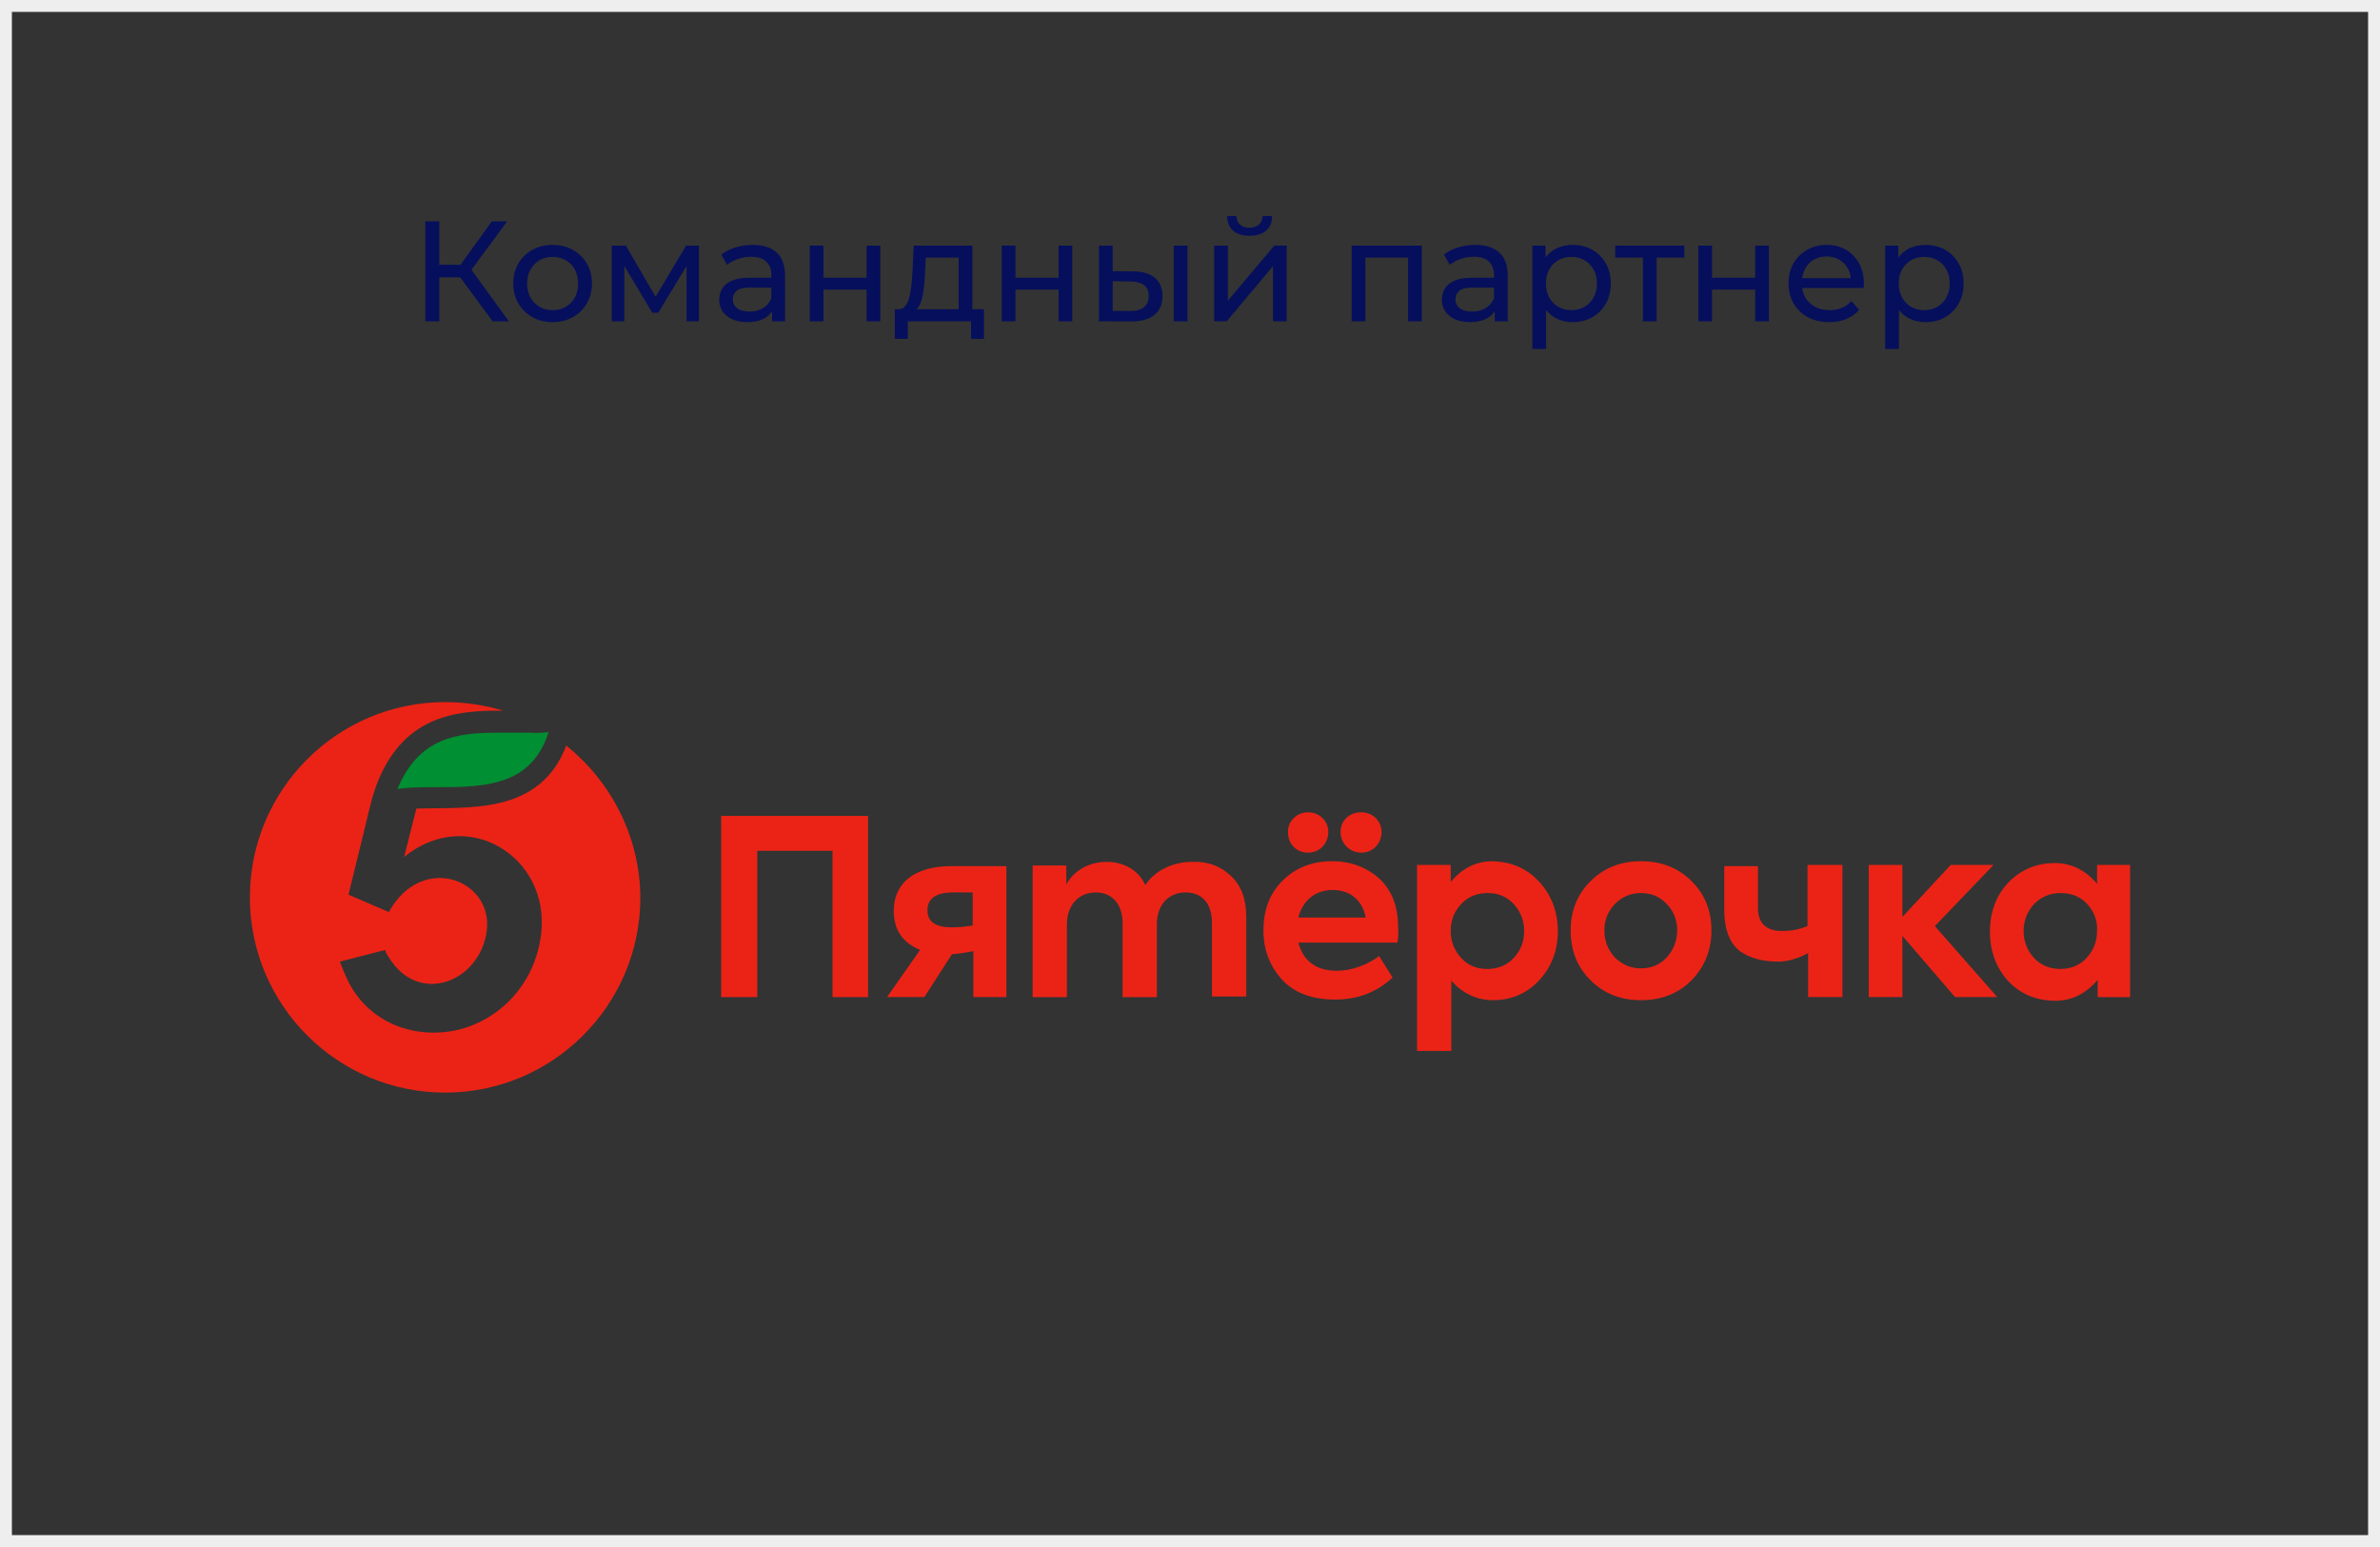 <?xml version="1.0" encoding="UTF-8"?> <svg xmlns="http://www.w3.org/2000/svg" width="200" height="130" viewBox="0 0 200 130" fill="none"><rect x="0" y="0" width="200" height="130" fill="#333333" stroke="none"/><g clip-path="url(#clip0_370_29)"><path d="M199.5 0.5H0.5V129.5H199.5V0.5Z" stroke="#EEEEEE"></path><path d="M60.602 83.79V68.566H72.945V83.79H69.962V71.498H63.636V83.79H60.602Z" fill="#EB2316"></path><path d="M84.57 72.68V83.789H81.793V79.931C81.227 80.034 80.661 80.137 79.993 80.189L77.678 83.789H74.541L77.318 79.829C75.878 79.212 75.107 78.183 75.107 76.537C75.107 74.274 76.753 72.782 79.993 72.782H84.57V72.68ZM81.793 74.994H80.096C78.656 74.994 77.936 75.508 77.936 76.486C77.936 77.463 78.604 77.926 79.993 77.926C80.61 77.926 81.176 77.874 81.741 77.771V74.994H81.793Z" fill="#EB2316"></path><path d="M103.441 73.607C104.316 74.43 104.727 75.561 104.727 77.053V83.739H101.847V77.567C101.847 75.87 100.972 74.995 99.635 74.995C98.195 74.995 97.218 76.024 97.218 77.67V83.79H94.338V77.618C94.338 75.972 93.463 74.995 92.075 74.995C90.686 74.995 89.657 76.024 89.657 77.67V83.79H86.777V72.732H89.606V74.327C90.223 73.144 91.561 72.424 93.001 72.424C94.389 72.424 95.675 73.092 96.241 74.378C97.064 73.144 98.555 72.424 100.201 72.424C101.487 72.372 102.567 72.784 103.441 73.607Z" fill="#EB2316"></path><path d="M129.366 74.122C130.395 75.253 130.909 76.642 130.909 78.236C130.909 79.882 130.395 81.219 129.366 82.351C128.338 83.482 127.001 84.048 125.458 84.048C124.069 84.048 122.835 83.431 121.96 82.402V88.317H119.08V72.682H121.909V74.122C122.835 72.99 124.017 72.373 125.406 72.373C127.052 72.424 128.338 72.99 129.366 74.122ZM127.206 80.499C127.772 79.882 128.081 79.162 128.081 78.236C128.081 77.362 127.772 76.59 127.206 75.973C126.641 75.356 125.92 75.047 124.995 75.047C124.12 75.047 123.349 75.356 122.783 75.973C122.217 76.59 121.909 77.311 121.909 78.236C121.909 79.111 122.217 79.882 122.783 80.499C123.349 81.116 124.069 81.425 124.995 81.425C125.869 81.425 126.641 81.116 127.206 80.499Z" fill="#EB2316"></path><path d="M133.636 74.07C134.768 72.939 136.156 72.373 137.905 72.373C139.654 72.373 141.042 72.939 142.174 74.07C143.305 75.202 143.819 76.59 143.819 78.185C143.819 79.831 143.254 81.219 142.174 82.351C141.042 83.482 139.654 84.048 137.905 84.048C136.156 84.048 134.768 83.482 133.636 82.351C132.505 81.219 131.99 79.831 131.99 78.185C131.99 76.59 132.505 75.202 133.636 74.07ZM137.905 81.374C138.779 81.374 139.499 81.065 140.065 80.448C140.631 79.831 140.939 79.059 140.939 78.185C140.939 77.311 140.631 76.539 140.065 75.973C139.499 75.356 138.779 75.047 137.905 75.047C137.031 75.047 136.31 75.356 135.693 75.973C135.128 76.59 134.819 77.311 134.819 78.185C134.819 79.059 135.128 79.831 135.693 80.448C136.31 81.065 137.031 81.374 137.905 81.374Z" fill="#EB2316"></path><path d="M151.945 72.68H154.825V83.789H151.945V80.086C151.122 80.549 150.196 80.806 149.476 80.806C148.139 80.806 147.161 80.549 146.287 79.983C145.413 79.366 144.898 78.183 144.898 76.486V72.782H147.727V76.28C147.727 77.566 148.396 78.234 149.733 78.234C150.504 78.234 151.122 78.131 151.893 77.823V72.68H151.945Z" fill="#EB2316"></path><path d="M164.289 83.789L159.866 78.646V83.789H157.037V72.68H159.866V77.051L163.929 72.68H167.529L162.592 77.823L167.838 83.789H164.289Z" fill="#EB2316"></path><path d="M176.275 72.681H179V83.79H176.275V82.35C175.297 83.481 174.114 84.099 172.726 84.099C171.131 84.099 169.794 83.533 168.766 82.453C167.737 81.321 167.223 79.933 167.223 78.287C167.223 76.641 167.737 75.252 168.766 74.172C169.794 73.092 171.131 72.526 172.674 72.526C174.063 72.526 175.297 73.144 176.223 74.275V72.681H176.275ZM175.4 75.972C174.835 75.355 174.063 75.046 173.189 75.046C172.263 75.046 171.543 75.355 170.926 75.972C170.36 76.59 170.051 77.361 170.051 78.235C170.051 79.11 170.36 79.881 170.926 80.498C171.491 81.115 172.263 81.424 173.137 81.424C174.012 81.424 174.783 81.115 175.349 80.498C175.915 79.881 176.223 79.11 176.223 78.235C176.275 77.361 175.966 76.59 175.4 75.972Z" fill="#EB2316"></path><path d="M117.435 79.213H109.103C109.515 80.755 110.595 81.578 112.344 81.578C113.527 81.578 114.864 81.115 115.892 80.344L117.024 82.144C115.635 83.43 114.041 83.996 112.189 83.996C110.235 83.996 108.743 83.43 107.715 82.298C106.686 81.167 106.172 79.778 106.172 78.184C106.172 76.487 106.686 75.098 107.766 74.018C108.846 72.938 110.235 72.372 111.932 72.372C113.527 72.372 114.864 72.886 115.944 73.864C116.972 74.841 117.487 76.178 117.487 77.927C117.538 78.338 117.487 78.801 117.435 79.213ZM109.926 68.258C110.904 68.258 111.624 69.029 111.624 69.903C111.624 70.881 110.904 71.652 109.926 71.652C108.949 71.652 108.229 70.932 108.229 69.903C108.229 68.978 109.001 68.258 109.926 68.258ZM109.103 77.104H114.761C114.504 75.664 113.475 74.789 111.984 74.789C110.544 74.789 109.464 75.664 109.103 77.104ZM112.652 69.903C112.652 68.926 113.424 68.258 114.401 68.258C115.378 68.258 116.098 69.029 116.098 69.903C116.098 70.881 115.378 71.652 114.401 71.652C113.424 71.652 112.652 70.881 112.652 69.903Z" fill="#EB2316"></path><path d="M47.59 62.652C45.327 68.567 39.258 67.796 34.989 67.95L33.961 72.013C39.258 67.693 46.202 71.962 45.481 78.442C44.967 82.814 41.881 85.694 38.59 86.517C34.989 87.391 31.029 86.054 29.229 82.402C29.023 81.991 28.715 81.219 28.56 80.808L32.366 79.831C32.418 80.036 32.521 80.242 32.675 80.448C35.195 84.562 40.338 82.505 40.904 78.236C41.47 73.916 35.452 71.602 32.675 76.642L29.332 75.202H29.28L30.515 70.161C30.721 69.287 31.286 66.921 31.389 66.716C31.492 66.355 31.544 66.253 31.646 65.944C33.806 60.286 38.075 59.721 41.83 59.721C41.984 59.721 42.138 59.721 42.293 59.721C40.75 59.258 39.104 59.001 37.407 59.001C28.355 59.001 21 66.355 21 75.407C21 84.459 28.355 91.814 37.407 91.814C46.459 91.814 53.813 84.459 53.813 75.407C53.762 70.264 51.345 65.687 47.59 62.652Z" fill="#EB2316"></path><path d="M46.098 61.521C45.481 63.476 44.349 64.761 42.652 65.43C40.852 66.15 38.692 66.15 36.583 66.15C35.452 66.15 34.372 66.15 33.395 66.304C35.195 61.984 38.383 61.573 41.778 61.573C42.241 61.573 42.704 61.573 43.166 61.573C43.629 61.573 44.041 61.573 44.504 61.573C45.121 61.624 45.635 61.573 46.098 61.521Z" fill="#008F32"></path><path d="M41.394 27L38.346 22.86L39.318 22.26L42.762 27H41.394ZM35.742 27V18.6H36.918V27H35.742ZM36.558 23.304V22.248H39.282V23.304H36.558ZM39.426 22.932L38.322 22.764L41.334 18.6H42.618L39.426 22.932ZM46.442 27.072C45.802 27.072 45.234 26.932 44.738 26.652C44.242 26.372 43.85 25.988 43.562 25.5C43.274 25.004 43.13 24.444 43.13 23.82C43.13 23.188 43.274 22.628 43.562 22.14C43.85 21.652 44.242 21.272 44.738 21C45.234 20.72 45.802 20.58 46.442 20.58C47.074 20.58 47.638 20.72 48.134 21C48.638 21.272 49.03 21.652 49.31 22.14C49.598 22.62 49.742 23.18 49.742 23.82C49.742 24.452 49.598 25.012 49.31 25.5C49.03 25.988 48.638 26.372 48.134 26.652C47.638 26.932 47.074 27.072 46.442 27.072ZM46.442 26.064C46.85 26.064 47.214 25.972 47.534 25.788C47.862 25.604 48.118 25.344 48.302 25.008C48.486 24.664 48.578 24.268 48.578 23.82C48.578 23.364 48.486 22.972 48.302 22.644C48.118 22.308 47.862 22.048 47.534 21.864C47.214 21.68 46.85 21.588 46.442 21.588C46.034 21.588 45.67 21.68 45.35 21.864C45.03 22.048 44.774 22.308 44.582 22.644C44.39 22.972 44.294 23.364 44.294 23.82C44.294 24.268 44.39 24.664 44.582 25.008C44.774 25.344 45.03 25.604 45.35 25.788C45.67 25.972 46.034 26.064 46.442 26.064ZM51.405 27V20.64H52.593L55.329 25.344H54.849L57.657 20.64H58.737V27H57.693V21.936L57.885 22.044L55.317 26.28H54.813L52.233 21.96L52.461 21.912V27H51.405ZM64.879 27V25.656L64.819 25.404V23.112C64.819 22.624 64.675 22.248 64.387 21.984C64.107 21.712 63.683 21.576 63.115 21.576C62.739 21.576 62.371 21.64 62.011 21.768C61.651 21.888 61.347 22.052 61.099 22.26L60.619 21.396C60.947 21.132 61.339 20.932 61.795 20.796C62.259 20.652 62.743 20.58 63.247 20.58C64.119 20.58 64.791 20.792 65.263 21.216C65.735 21.64 65.971 22.288 65.971 23.16V27H64.879ZM62.791 27.072C62.319 27.072 61.903 26.992 61.543 26.832C61.191 26.672 60.919 26.452 60.727 26.172C60.535 25.884 60.439 25.56 60.439 25.2C60.439 24.856 60.519 24.544 60.679 24.264C60.847 23.984 61.115 23.76 61.483 23.592C61.859 23.424 62.363 23.34 62.995 23.34H65.011V24.168H63.043C62.467 24.168 62.079 24.264 61.879 24.456C61.679 24.648 61.579 24.88 61.579 25.152C61.579 25.464 61.703 25.716 61.951 25.908C62.199 26.092 62.543 26.184 62.983 26.184C63.415 26.184 63.791 26.088 64.111 25.896C64.439 25.704 64.675 25.424 64.819 25.056L65.047 25.848C64.895 26.224 64.627 26.524 64.243 26.748C63.859 26.964 63.375 27.072 62.791 27.072ZM68.046 27V20.64H69.198V23.34H72.822V20.64H73.974V27H72.822V24.336H69.198V27H68.046ZM80.558 26.46V21.648H77.798L77.738 22.872C77.722 23.272 77.694 23.66 77.654 24.036C77.622 24.404 77.566 24.744 77.486 25.056C77.414 25.368 77.306 25.624 77.162 25.824C77.018 26.024 76.826 26.148 76.586 26.196L75.446 25.992C75.694 26 75.894 25.92 76.046 25.752C76.198 25.576 76.314 25.336 76.394 25.032C76.482 24.728 76.546 24.384 76.586 24C76.626 23.608 76.658 23.204 76.682 22.788L76.778 20.64H81.71V26.46H80.558ZM75.194 28.476V25.992H82.682V28.476H81.602V27H76.286V28.476H75.194ZM84.182 27V20.64H85.334V23.34H88.958V20.64H90.11V27H88.958V24.336H85.334V27H84.182ZM98.638 27V20.64H99.79V27H98.638ZM95.218 22.8C96.026 22.808 96.638 22.992 97.054 23.352C97.478 23.712 97.69 24.22 97.69 24.876C97.69 25.564 97.458 26.096 96.994 26.472C96.538 26.84 95.882 27.02 95.026 27.012L92.35 27V20.64H93.502V22.788L95.218 22.8ZM94.942 26.136C95.454 26.144 95.846 26.04 96.118 25.824C96.39 25.608 96.526 25.288 96.526 24.864C96.526 24.448 96.39 24.144 96.118 23.952C95.854 23.76 95.462 23.66 94.942 23.652L93.502 23.628V26.124L94.942 26.136ZM102.03 27V20.64H103.182V25.272L107.082 20.64H108.126V27H106.974V22.368L103.086 27H102.03ZM105.006 19.812C104.422 19.812 103.962 19.672 103.626 19.392C103.298 19.104 103.13 18.692 103.122 18.156H103.902C103.91 18.46 104.01 18.7 104.202 18.876C104.402 19.052 104.666 19.14 104.994 19.14C105.322 19.14 105.586 19.052 105.786 18.876C105.986 18.7 106.09 18.46 106.098 18.156H106.902C106.894 18.692 106.722 19.104 106.386 19.392C106.05 19.672 105.59 19.812 105.006 19.812ZM113.585 27V20.64H119.477V27H118.325V21.36L118.601 21.648H114.461L114.737 21.36V27H113.585ZM125.606 27V25.656L125.546 25.404V23.112C125.546 22.624 125.402 22.248 125.114 21.984C124.834 21.712 124.41 21.576 123.842 21.576C123.466 21.576 123.098 21.64 122.738 21.768C122.378 21.888 122.074 22.052 121.826 22.26L121.346 21.396C121.674 21.132 122.066 20.932 122.522 20.796C122.986 20.652 123.47 20.58 123.974 20.58C124.846 20.58 125.518 20.792 125.99 21.216C126.462 21.64 126.698 22.288 126.698 23.16V27H125.606ZM123.518 27.072C123.046 27.072 122.63 26.992 122.27 26.832C121.918 26.672 121.646 26.452 121.454 26.172C121.262 25.884 121.166 25.56 121.166 25.2C121.166 24.856 121.246 24.544 121.406 24.264C121.574 23.984 121.842 23.76 122.21 23.592C122.586 23.424 123.09 23.34 123.722 23.34H125.738V24.168H123.77C123.194 24.168 122.806 24.264 122.606 24.456C122.406 24.648 122.306 24.88 122.306 25.152C122.306 25.464 122.43 25.716 122.678 25.908C122.926 26.092 123.27 26.184 123.71 26.184C124.142 26.184 124.518 26.088 124.838 25.896C125.166 25.704 125.402 25.424 125.546 25.056L125.774 25.848C125.622 26.224 125.354 26.524 124.97 26.748C124.586 26.964 124.102 27.072 123.518 27.072ZM132.144 27.072C131.616 27.072 131.132 26.952 130.692 26.712C130.26 26.464 129.912 26.1 129.648 25.62C129.392 25.14 129.264 24.54 129.264 23.82C129.264 23.1 129.388 22.5 129.636 22.02C129.892 21.54 130.236 21.18 130.668 20.94C131.108 20.7 131.6 20.58 132.144 20.58C132.768 20.58 133.32 20.716 133.8 20.988C134.28 21.26 134.66 21.64 134.94 22.128C135.22 22.608 135.36 23.172 135.36 23.82C135.36 24.468 135.22 25.036 134.94 25.524C134.66 26.012 134.28 26.392 133.8 26.664C133.32 26.936 132.768 27.072 132.144 27.072ZM128.772 29.328V20.64H129.876V22.356L129.804 23.832L129.924 25.308V29.328H128.772ZM132.048 26.064C132.456 26.064 132.82 25.972 133.14 25.788C133.468 25.604 133.724 25.344 133.908 25.008C134.1 24.664 134.196 24.268 134.196 23.82C134.196 23.364 134.1 22.972 133.908 22.644C133.724 22.308 133.468 22.048 133.14 21.864C132.82 21.68 132.456 21.588 132.048 21.588C131.648 21.588 131.284 21.68 130.956 21.864C130.636 22.048 130.38 22.308 130.188 22.644C130.004 22.972 129.912 23.364 129.912 23.82C129.912 24.268 130.004 24.664 130.188 25.008C130.38 25.344 130.636 25.604 130.956 25.788C131.284 25.972 131.648 26.064 132.048 26.064ZM138.06 27V21.348L138.348 21.648H135.732V20.64H141.54V21.648H138.936L139.212 21.348V27H138.06ZM142.718 27V20.64H143.87V23.34H147.494V20.64H148.646V27H147.494V24.336H143.87V27H142.718ZM153.718 27.072C153.038 27.072 152.438 26.932 151.918 26.652C151.406 26.372 151.006 25.988 150.718 25.5C150.438 25.012 150.298 24.452 150.298 23.82C150.298 23.188 150.434 22.628 150.706 22.14C150.986 21.652 151.366 21.272 151.846 21C152.334 20.72 152.882 20.58 153.49 20.58C154.106 20.58 154.65 20.716 155.122 20.988C155.594 21.26 155.962 21.644 156.226 22.14C156.498 22.628 156.634 23.2 156.634 23.856C156.634 23.904 156.63 23.96 156.622 24.024C156.622 24.088 156.618 24.148 156.61 24.204H151.198V23.376H156.01L155.542 23.664C155.55 23.256 155.466 22.892 155.29 22.572C155.114 22.252 154.87 22.004 154.558 21.828C154.254 21.644 153.898 21.552 153.49 21.552C153.09 21.552 152.734 21.644 152.422 21.828C152.11 22.004 151.866 22.256 151.69 22.584C151.514 22.904 151.426 23.272 151.426 23.688V23.88C151.426 24.304 151.522 24.684 151.714 25.02C151.914 25.348 152.19 25.604 152.542 25.788C152.894 25.972 153.298 26.064 153.754 26.064C154.13 26.064 154.47 26 154.774 25.872C155.086 25.744 155.358 25.552 155.59 25.296L156.226 26.04C155.938 26.376 155.578 26.632 155.146 26.808C154.722 26.984 154.246 27.072 153.718 27.072ZM161.793 27.072C161.265 27.072 160.781 26.952 160.341 26.712C159.909 26.464 159.561 26.1 159.297 25.62C159.041 25.14 158.913 24.54 158.913 23.82C158.913 23.1 159.037 22.5 159.285 22.02C159.541 21.54 159.885 21.18 160.317 20.94C160.757 20.7 161.249 20.58 161.793 20.58C162.417 20.58 162.969 20.716 163.449 20.988C163.929 21.26 164.309 21.64 164.589 22.128C164.869 22.608 165.009 23.172 165.009 23.82C165.009 24.468 164.869 25.036 164.589 25.524C164.309 26.012 163.929 26.392 163.449 26.664C162.969 26.936 162.417 27.072 161.793 27.072ZM158.421 29.328V20.64H159.525V22.356L159.453 23.832L159.573 25.308V29.328H158.421ZM161.697 26.064C162.105 26.064 162.469 25.972 162.789 25.788C163.117 25.604 163.373 25.344 163.557 25.008C163.749 24.664 163.845 24.268 163.845 23.82C163.845 23.364 163.749 22.972 163.557 22.644C163.373 22.308 163.117 22.048 162.789 21.864C162.469 21.68 162.105 21.588 161.697 21.588C161.297 21.588 160.933 21.68 160.605 21.864C160.285 22.048 160.029 22.308 159.837 22.644C159.653 22.972 159.561 23.364 159.561 23.82C159.561 24.268 159.653 24.664 159.837 25.008C160.029 25.344 160.285 25.604 160.605 25.788C160.933 25.972 161.297 26.064 161.697 26.064Z" fill="#060F5C"></path></g><defs><clipPath id="clip0_370_29"><rect width="200" height="130" fill="white"></rect></clipPath></defs></svg> 